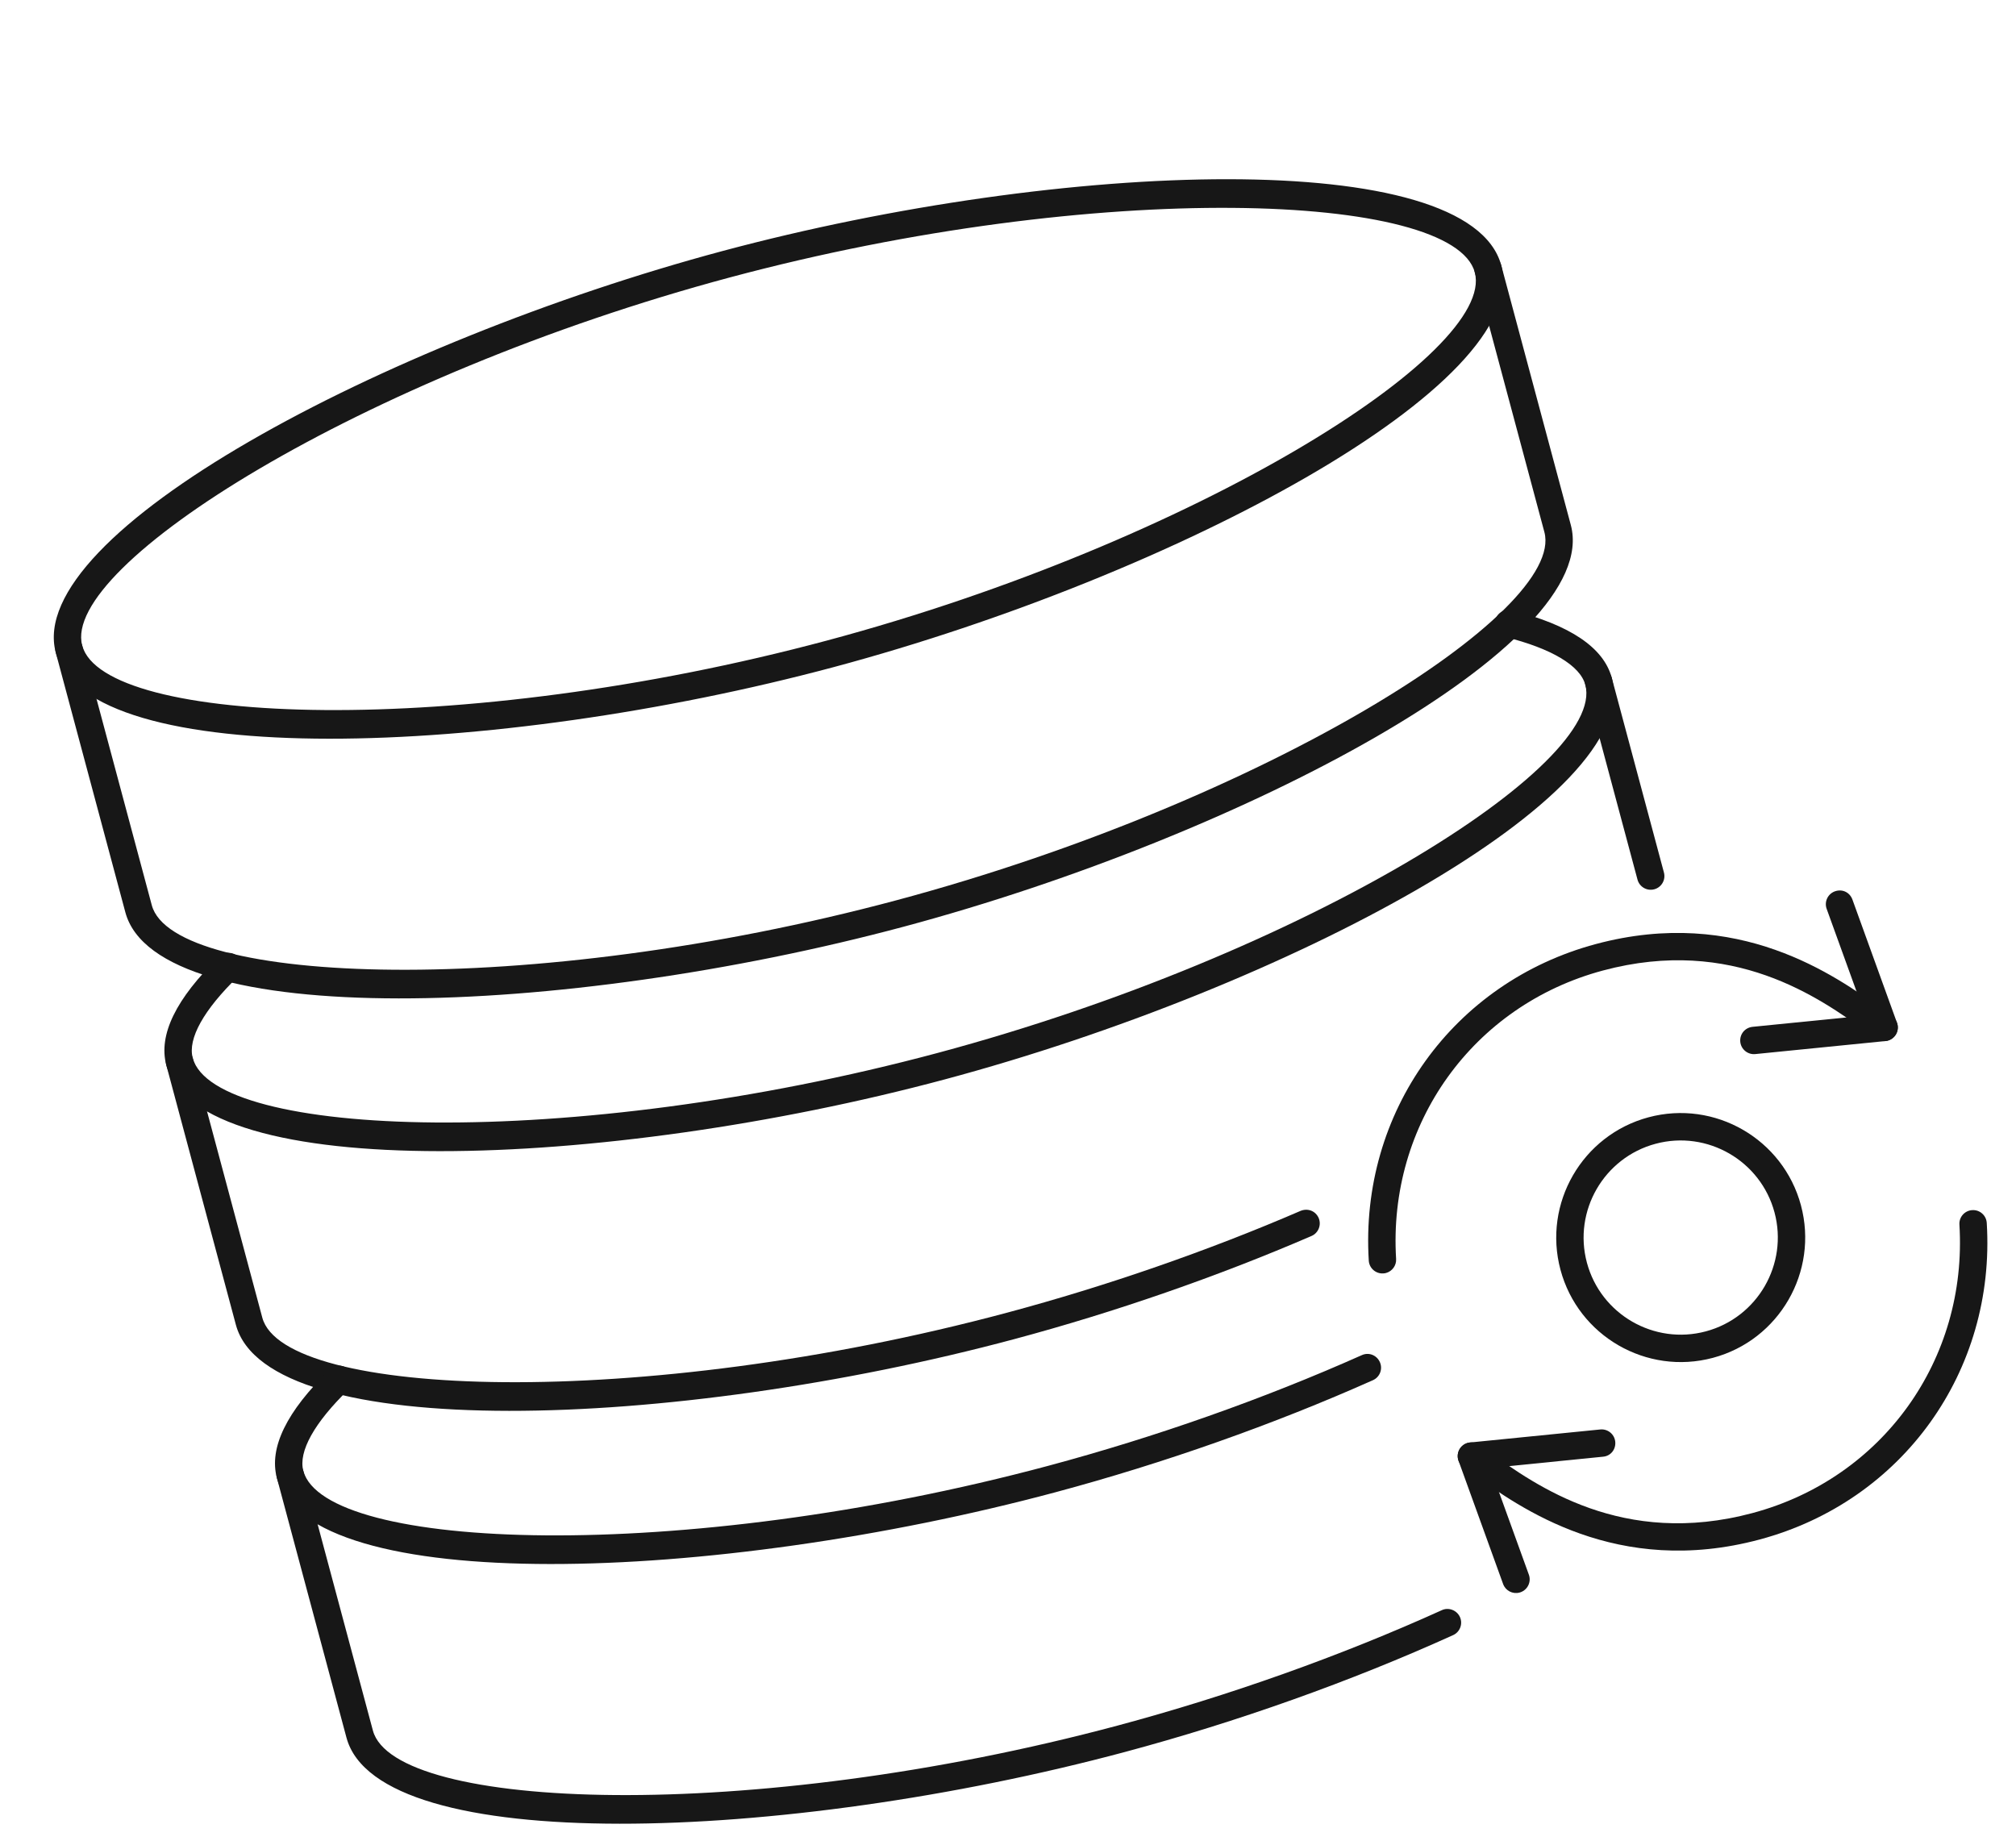 <svg width="288" height="263" viewBox="0 0 288 263" fill="none" xmlns="http://www.w3.org/2000/svg">
<path d="M119.177 95.281C70.438 108.34 12.524 110.237 7.968 93.231C3.411 76.225 54.514 48.911 103.253 35.851C151.99 22.792 209.905 20.896 214.461 37.901C219.018 54.907 167.915 82.222 119.177 95.281ZM104.266 39.633C51.629 53.737 8.681 80.788 11.744 92.219C14.807 103.65 65.527 105.603 118.164 91.499C170.8 77.396 213.748 50.344 210.685 38.913C207.622 27.482 156.902 25.529 104.266 39.633Z" fill="#171717"/>
<path d="M129.118 132.381C80.379 145.441 22.465 147.336 17.908 130.33L7.968 93.231C7.688 92.187 8.306 91.113 9.349 90.834C10.393 90.554 11.464 91.175 11.744 92.219L21.685 129.318C24.748 140.749 75.468 142.703 128.104 128.599C180.74 114.495 223.688 87.443 220.626 76.012L210.685 38.913C210.405 37.869 211.022 36.796 212.066 36.516C213.111 36.236 214.181 36.857 214.461 37.901L224.402 75C228.959 92.006 177.856 119.322 129.118 132.381Z" fill="#171717"/>
<path d="M134.965 154.202C86.226 167.261 28.312 169.158 23.755 152.152C22.603 147.85 25.142 142.644 31.305 136.677C32.083 135.923 33.321 135.945 34.072 136.721C34.822 137.498 34.803 138.736 34.026 139.487C29.102 144.255 26.796 148.394 27.532 151.14C30.595 162.57 81.314 164.524 133.951 150.42C186.587 136.316 229.535 109.264 226.473 97.834C225.737 95.088 221.67 92.656 215.021 90.989C213.973 90.727 213.338 89.665 213.6 88.617C213.856 87.567 214.921 86.923 215.973 87.195C224.294 89.282 229.096 92.52 230.249 96.822C234.806 113.828 183.702 141.142 134.965 154.202Z" fill="#171717"/>
<path d="M144.906 191.302C96.167 204.361 38.253 206.257 33.696 189.252L23.755 152.152C23.475 151.107 24.093 150.035 25.137 149.755C26.181 149.475 27.252 150.095 27.532 151.14L37.473 188.24C40.535 199.67 91.255 201.624 143.892 187.52C158.107 183.711 172.601 178.682 185.805 172.979C186.857 172.559 187.945 173.01 188.38 173.999C188.803 174.991 188.349 176.144 187.355 176.571C173.979 182.349 159.3 187.445 144.906 191.302Z" fill="#171717"/>
<path d="M236.323 127.043C235.279 127.322 234.208 126.703 233.928 125.658L226.473 97.834C226.193 96.789 226.81 95.717 227.855 95.437C228.899 95.157 229.969 95.777 230.249 96.822L237.705 124.646C237.985 125.691 237.367 126.763 236.323 127.043Z" fill="#171717"/>
<path d="M150.762 213.185C102.025 226.244 44.111 228.14 39.554 211.135C38.402 206.837 40.942 201.63 47.105 195.66C47.886 194.902 49.125 194.929 49.868 195.702C50.62 196.478 50.602 197.719 49.825 198.47C44.901 203.24 42.595 207.378 43.331 210.123C46.394 221.554 97.113 223.507 149.749 209.403C165.057 205.302 180.542 199.838 194.541 193.596C195.558 193.132 196.686 193.607 197.124 194.589C197.564 195.576 197.122 196.732 196.131 197.173C181.95 203.494 166.265 209.031 150.762 213.185Z" fill="#171717"/>
<path d="M160.703 250.284C111.965 263.343 54.051 265.24 49.495 248.234L39.554 211.135C39.274 210.09 39.892 209.018 40.936 208.739C41.98 208.459 43.051 209.079 43.33 210.123L53.271 247.222C56.334 258.653 107.054 260.606 159.69 246.503C175.562 242.25 191.567 236.553 205.97 230.029C206.917 229.575 208.116 230.019 208.561 231.002C209.006 231.988 208.57 233.148 207.581 233.593C192.986 240.207 176.776 245.978 160.703 250.284Z" fill="#171717"/>
<path d="M197.998 181.858C197.876 181.89 197.747 181.911 197.613 181.918C196.534 181.987 195.602 181.166 195.539 180.086C194.234 158.927 207.58 140.33 227.981 134.864C248.342 129.408 262.228 139.394 268.907 144.193L270.278 145.174C271.168 145.793 271.382 147.013 270.765 147.899C270.142 148.781 268.936 149.002 268.04 148.381L266.621 147.37C259.961 142.582 247.562 133.67 228.994 138.645C210.413 143.624 198.258 160.569 199.444 179.848C199.504 180.79 198.879 181.622 197.998 181.858Z" fill="#171717"/>
<path d="M269.666 148.669C269.566 148.696 269.458 148.716 269.353 148.724L250.755 150.584C249.681 150.693 248.718 149.908 248.611 148.832C248.51 147.756 249.257 146.813 250.367 146.691L266.466 145.08L260.951 129.839C260.584 128.825 261.109 127.703 262.123 127.335C263.214 126.949 264.263 127.494 264.632 128.509L270.999 146.112C271.208 146.678 271.139 147.309 270.818 147.82C270.553 148.241 270.141 148.542 269.666 148.669Z" fill="#171717"/>
<path d="M251.379 219.931C231.019 225.386 217.133 215.4 210.453 210.6L209.083 209.62C208.194 209.002 207.979 207.781 208.595 206.896C209.223 206.01 210.432 205.793 211.322 206.413L212.739 207.424C219.399 212.213 231.799 221.124 250.366 216.149C268.949 211.17 281.103 194.225 279.917 174.946C279.846 173.877 280.653 172.945 281.748 172.875C282.826 172.807 283.759 173.628 283.822 174.708C285.127 195.867 271.782 214.464 251.379 219.931Z" fill="#171717"/>
<path d="M217.077 227.51C216.101 227.772 215.078 227.249 214.729 226.285L208.362 208.682C208.154 208.116 208.222 207.485 208.543 206.975C208.864 206.462 209.406 206.119 210.009 206.07L228.607 204.211C229.68 204.101 230.642 204.886 230.75 205.962C230.857 207.036 230.123 208.01 228.995 208.103L212.896 209.714L218.409 224.954C218.777 225.969 218.253 227.091 217.237 227.46C217.182 227.48 217.129 227.496 217.077 227.51Z" fill="#171717"/>
<path d="M244.708 193.976C235.235 196.515 225.463 190.871 222.925 181.397C220.386 171.924 226.028 162.153 235.501 159.614C244.975 157.076 254.74 162.719 257.278 172.192C259.817 181.666 254.182 191.438 244.708 193.976ZM236.514 163.397C229.125 165.377 224.722 172.999 226.701 180.385C228.681 187.776 236.305 192.175 243.695 190.195C251.08 188.216 255.482 180.594 253.502 173.204C251.523 165.818 243.9 161.418 236.514 163.397Z" fill="#171717"/>
</svg>
